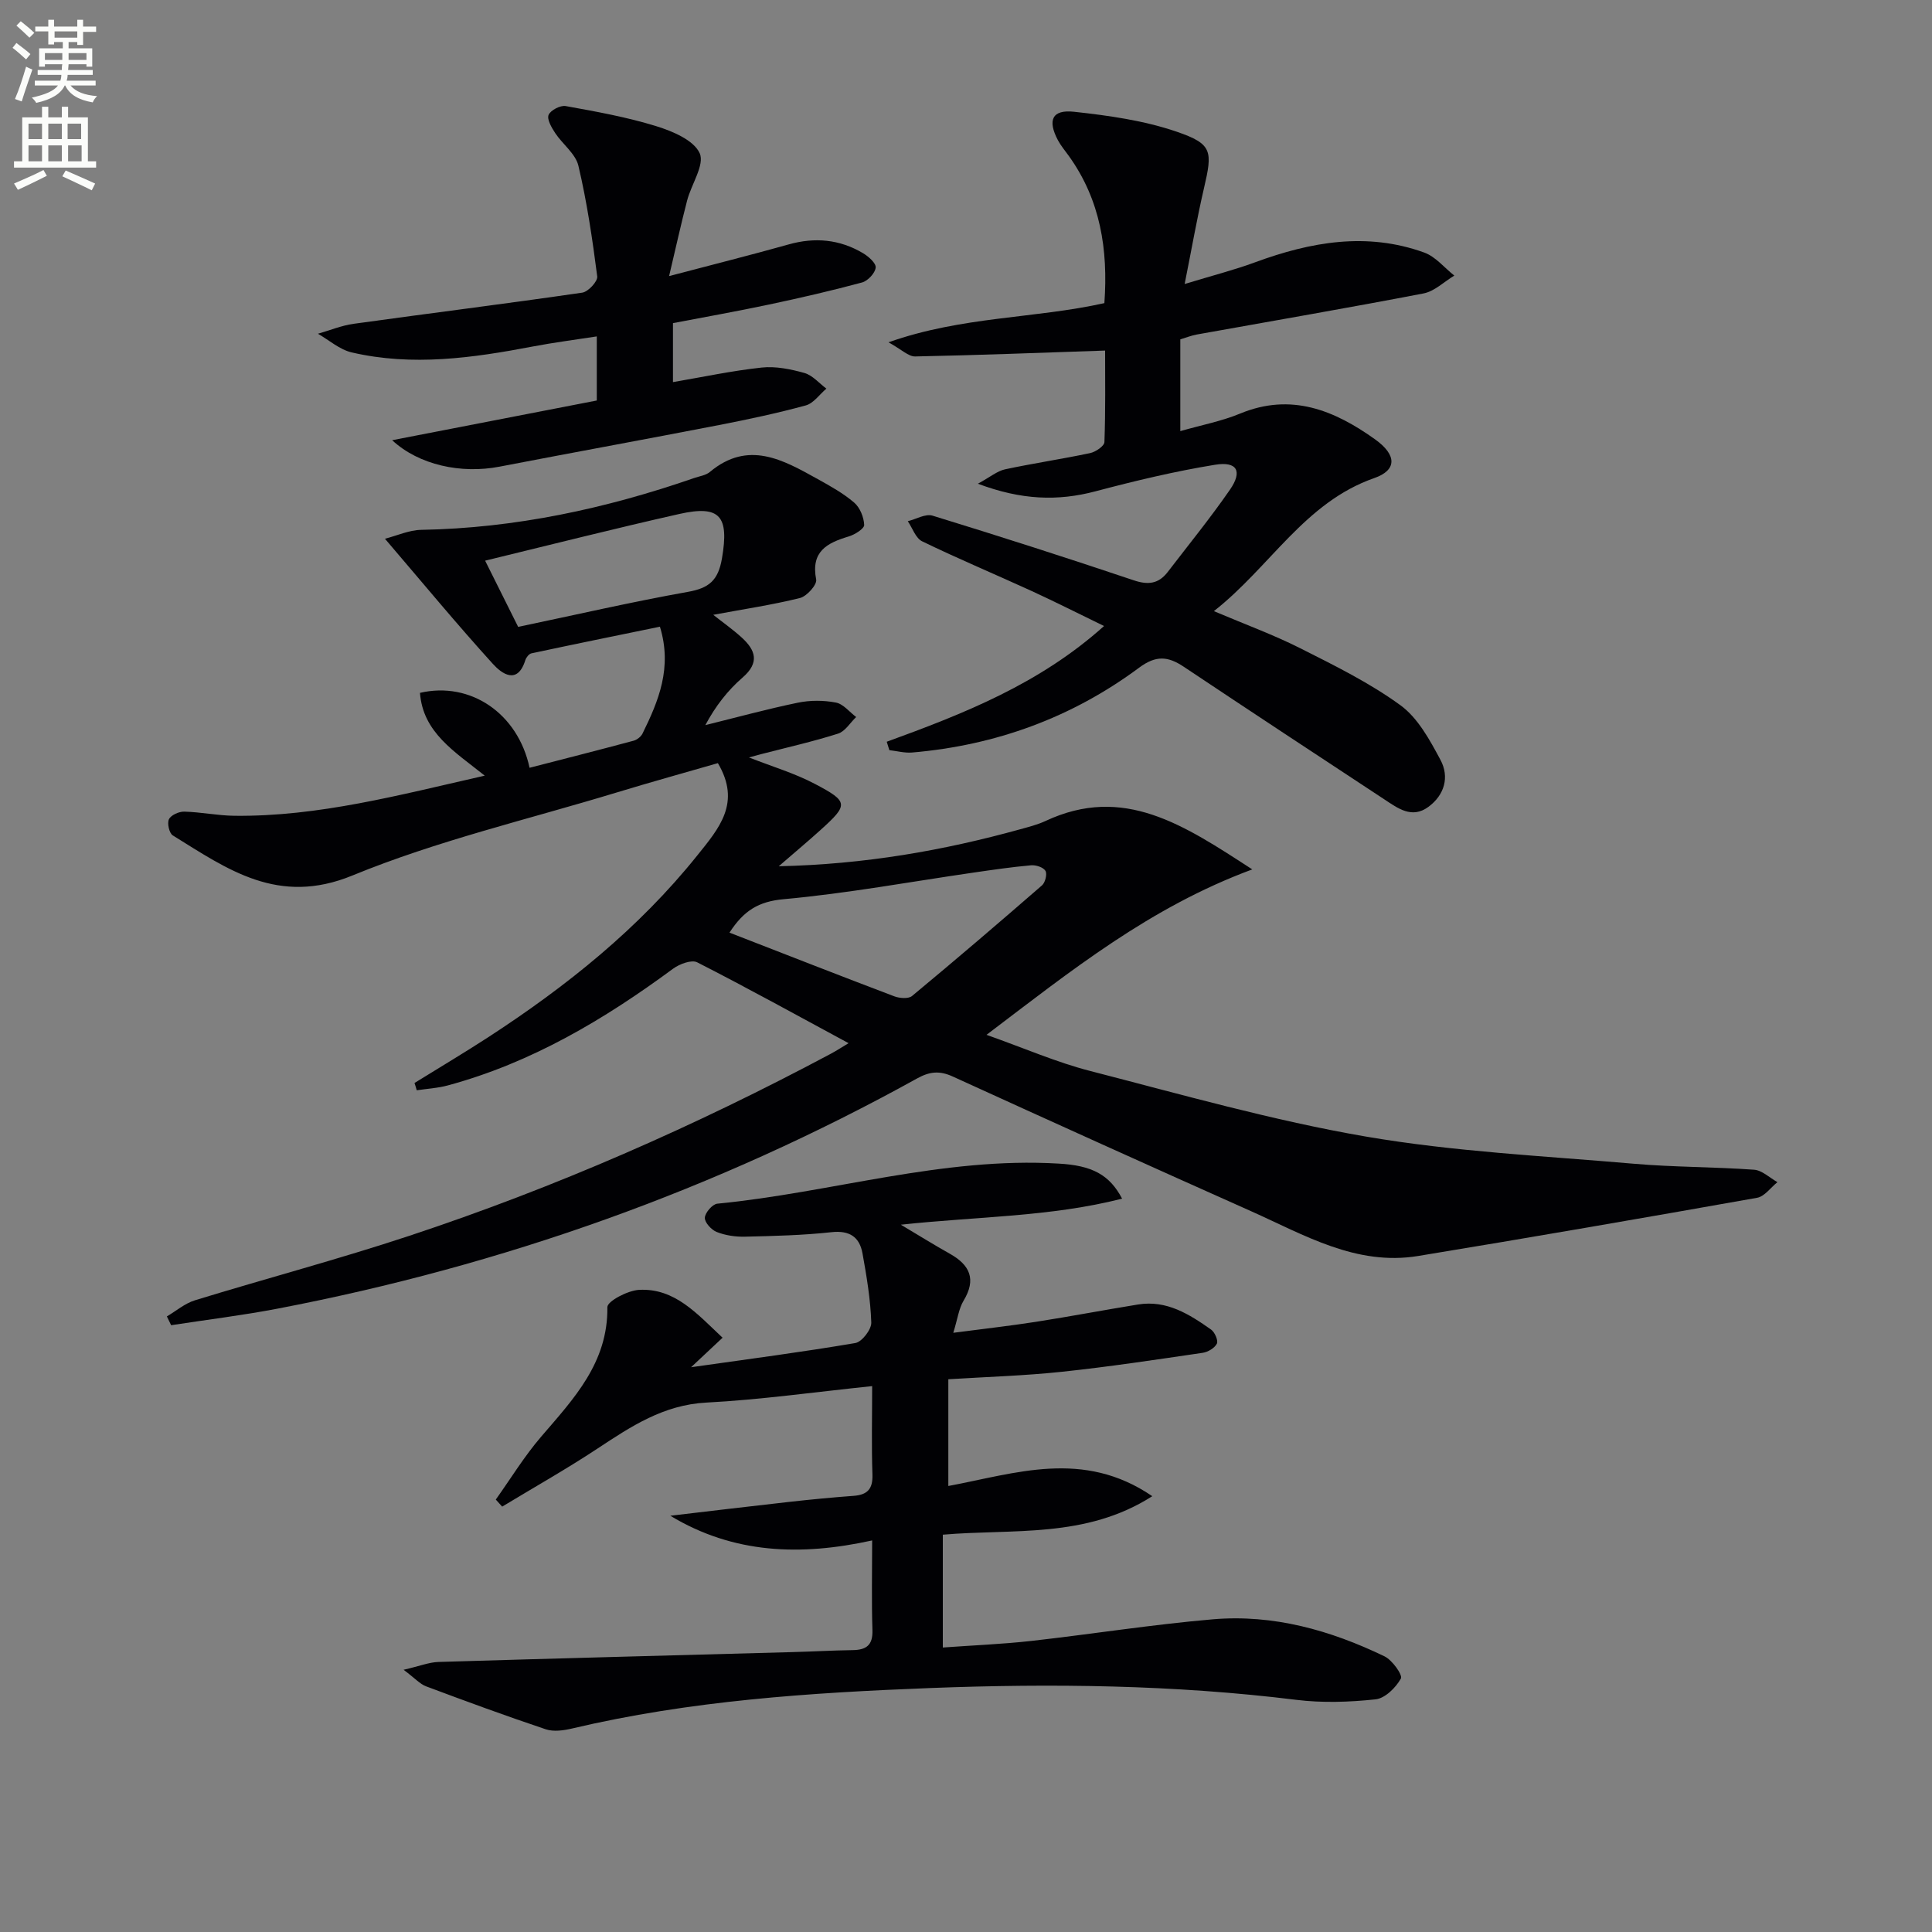 <svg enable-background="new 0 0 400 400" viewBox="0 0 400 400" xmlns="http://www.w3.org/2000/svg"><rect x="0" y="0" width="400" height="400" fill="#808080" stroke="none"/><path d="m2.6 9.9.8-1c.9.7 1.9 1.4 2.9 2.3l-.9 1.1c-1.1-1-2-1.8-2.8-2.4zm.5 10.6c.9-2.1 1.6-4.3 2.3-6.7.4.2.8.4 1.3.6-.7 2.1-1.5 4.3-2.2 6.6zm.3-15.2.9-.9c1 .8 2 1.6 2.8 2.4l-1 1c-.9-.9-1.8-1.7-2.7-2.5zm12.6-1.2h1.2v1.4h2.7v1.1h-2.7v2.7h-1.2v-.6h-1.8v1.3h4.9v3.8h-1.2v-.5h-3.7c0 .4-.1.9-.1 1.2h5.1v1h-5.2c0 .5-.1.9-.2 1.2h6v1h-5.2c1.1 1.3 2.9 2 5.5 2.2-.4.4-.7.8-.9 1.3-2.9-.5-4.8-1.6-5.7-3.5h-.1c-.8 1.7-2.7 2.9-5.9 3.6-.2-.4-.6-.8-.9-1.1 2.8-.6 4.6-1.4 5.4-2.5h-4.8v-1h5.3c.1-.3.2-.7.2-1.2h-4.9v-1h5c0-.4 0-.8.1-1.2h-3.6v.5h-1.2v-3.8h4.9v-1.3h-1.8v.5h-1.2v-2.7h-2.7v-1h2.7v-1.4h1.2v1.4h4.8zm-6.7 8.3h3.6c0-.4 0-.9 0-1.4h-3.6zm1.9-4.6h4.8v-1.3h-4.7v1.3zm6.7 3.2h-3.7v1.4h3.7z" fill="#fbfcfa"/><path d="m8.7 22.1h1.3v2.2h2.8v-2.2h1.3v2.2h4.1v9.1h1.7v1.3h-17v-1.3h1.7v-9.1h4.1zm.3 13.1.7 1.2c-1.8.9-3.8 1.9-6 2.9-.2-.4-.5-.8-.8-1.3 2.3-1 4.4-1.9 6.1-2.8zm-3.1-6.4h2.8v-3.2h-2.8zm0 4.6h2.8v-3.3h-2.8zm4.1-4.6h2.8v-3.2h-2.8zm0 4.6h2.8v-3.3h-2.8zm3.6 1.9c2.1.9 4.1 1.8 6.1 2.7l-.7 1.4c-2.2-1.1-4.2-2-6.1-2.9zm3.2-9.7h-2.8v3.2h2.8zm-2.7 7.8h2.8v-3.3h-2.8z" fill="#fbfcfa"/><g fill="#010104"><path d="m85.82 224.22c5.13-3.18 10.32-6.26 15.38-9.55 16.12-10.5 31-22.39 43.14-37.53 4.54-5.66 9.16-10.9 4.29-19.14-6.57 1.9-13.85 3.91-21.07 6.11-18.26 5.55-37.01 9.93-54.59 17.15-15.38 6.32-25.83-1.26-37.2-8.3-.74-.46-1.2-2.53-.79-3.35.43-.87 2.08-1.6 3.17-1.57 3.47.09 6.92.82 10.38.86 17.42.19 34.09-4.29 51.83-8.31-6.25-5-12.79-8.91-13.41-17.14 10.43-2.43 20.28 4.23 22.69 15.51 7.19-1.85 14.37-3.68 21.53-5.6.71-.19 1.54-.83 1.86-1.49 3.32-6.76 6.2-13.63 3.6-22.12-8.92 1.83-17.77 3.63-26.61 5.52-.5.11-1.07.83-1.25 1.39-1.64 5.25-4.92 2.78-6.7.82-7.42-8.17-14.45-16.68-22.37-25.94 2.48-.63 4.99-1.8 7.52-1.84 19.46-.35 38.2-4.39 56.5-10.73 1.1-.38 2.4-.55 3.24-1.25 7.96-6.66 15.17-2.51 22.36 1.48 2.61 1.45 5.28 2.93 7.53 4.86 1.2 1.03 2 3.02 2.07 4.62.04.76-1.92 2-3.18 2.38-4.51 1.35-7.9 3.1-6.76 8.93.21 1.06-1.94 3.47-3.35 3.82-5.74 1.43-11.63 2.3-17.96 3.48 1.99 1.58 4.05 3.02 5.89 4.7 2.89 2.63 3.75 5.2.18 8.29-3.07 2.66-5.61 5.92-7.71 9.85 6.39-1.58 12.74-3.32 19.18-4.65 2.53-.52 5.32-.51 7.86-.02 1.53.29 2.8 1.95 4.19 2.99-1.24 1.18-2.28 2.98-3.75 3.44-5.19 1.65-10.53 2.85-15.82 4.22-.77.2-1.53.41-2.63.71 4.83 1.9 9.45 3.26 13.64 5.47 7.04 3.7 6.98 4.31 1.17 9.56-2.53 2.29-5.16 4.48-8.64 7.5 17.85-.4 34.05-3.25 50-7.66 1.76-.49 3.56-.94 5.2-1.7 16.2-7.59 28.64.79 42.84 10.01-21.22 7.86-37.45 20.93-55.02 34.25 7.88 2.79 14.52 5.7 21.45 7.48 18.94 4.88 37.84 10.27 57.07 13.58 18.28 3.14 36.96 4.02 55.48 5.63 8.28.72 16.62.64 24.92 1.24 1.66.12 3.22 1.67 4.83 2.57-1.4 1.12-2.67 2.97-4.22 3.24-23.37 4.15-46.75 8.2-70.18 12.05-12.83 2.1-23.56-4.36-34.59-9.28-20.62-9.2-41.19-18.49-61.73-27.87-2.71-1.24-4.75-1.07-7.35.36-41.6 23.03-85.84 38.76-132.51 47.7-7.28 1.39-14.65 2.29-21.99 3.42-.29-.61-.58-1.21-.88-1.82 1.93-1.14 3.73-2.7 5.82-3.34 14.76-4.53 29.7-8.49 44.35-13.34 30.18-9.99 59.22-22.73 87.27-37.69 1.15-.61 2.24-1.33 3.7-2.2-10.67-5.76-20.92-11.43-31.34-16.74-1.17-.6-3.68.35-5.01 1.33-14.28 10.53-29.36 19.49-46.65 24.16-2.07.56-4.27.68-6.41 1-.15-.56-.3-1.03-.46-1.51zm65.21-31.13c11.57 4.49 22.83 8.91 34.13 13.19 1.09.41 2.92.55 3.67-.07 9.07-7.52 18.02-15.18 26.91-22.91.67-.58 1.1-2.35.71-3-.44-.74-1.98-1.24-2.98-1.15-3.96.35-7.9.93-11.84 1.5-13.12 1.9-26.2 4.32-39.39 5.52-5.17.47-8.23 2.33-11.21 6.92zm-43.75-63.3c12.11-2.54 23.58-5.19 35.14-7.25 4.39-.78 6.28-2.37 7.06-6.96 1.47-8.64-.32-11.08-8.82-9.17-13.35 3-26.61 6.37-40.22 9.67 2.18 4.38 4.46 8.95 6.84 13.71z"/><path d="m232.32 248.17c-14.85 3.78-29.96 3.68-45.81 5.39 3.8 2.26 6.92 4.21 10.12 6 4.19 2.35 5.55 5.3 2.86 9.75-.98 1.63-1.22 3.71-2.12 6.63 6.24-.82 11.72-1.43 17.17-2.28 7.04-1.1 14.05-2.44 21.09-3.58 5.92-.96 10.61 2.02 15.12 5.2.76.54 1.51 2.28 1.19 2.91-.47.92-1.86 1.74-2.96 1.9-9.69 1.42-19.37 2.89-29.11 3.92-7.72.82-15.51 1.05-23.53 1.55v22.1c13.93-2.6 27.91-7.67 42.23 2.11-13.8 8.82-28.85 6.71-43.37 7.97v23.36c6.19-.45 12.27-.69 18.29-1.36 12.55-1.41 25.05-3.4 37.62-4.48 12.51-1.07 24.34 2.26 35.54 7.67 1.6.77 3.79 3.86 3.39 4.59-1.05 1.89-3.28 4.1-5.24 4.31-5.43.58-11.03.77-16.44.1-25.19-3.11-50.47-3.41-75.76-2.44-24.91.96-49.78 2.61-74.17 8.38-1.74.41-3.82.7-5.44.16-8.32-2.79-16.55-5.81-24.77-8.89-1.28-.48-2.29-1.66-4.66-3.43 3.31-.76 5.26-1.56 7.23-1.62 24.41-.74 48.83-1.37 73.24-2.04 4.16-.11 8.32-.35 12.49-.41 2.82-.04 4.21-1 4.11-4.14-.2-5.97-.06-11.94-.06-18.57-14.78 3.25-28.68 2.8-41.79-5.11 8.18-.96 16.36-1.95 24.54-2.86 4.46-.5 8.93-.93 13.4-1.26 2.86-.21 4.01-1.41 3.91-4.41-.21-5.95-.06-11.9-.06-18.31-11.91 1.23-23.1 2.82-34.34 3.41-8.87.47-15.56 4.92-22.51 9.51-6.43 4.25-13.16 8.04-19.75 12.03-.44-.49-.88-.97-1.32-1.46 3.1-4.36 5.91-8.97 9.38-13.01 6.75-7.86 13.86-15.3 13.72-26.83-.02-1.23 4.24-3.47 6.59-3.58 7.38-.37 11.93 4.91 17.26 9.91-2.03 1.9-3.87 3.63-6.52 6.11 11.98-1.7 23.03-3.14 34.01-5.01 1.36-.23 3.35-2.81 3.3-4.24-.16-4.78-.96-9.55-1.81-14.28-.61-3.42-2.65-4.84-6.43-4.43-5.94.65-11.94.79-17.92.93-1.95.05-4.04-.26-5.84-.97-1.1-.43-2.51-1.97-2.46-2.95.05-1.05 1.57-2.81 2.58-2.91 23.61-2.29 46.62-9.73 70.65-8.3 6.93.38 10.55 2.29 13.16 7.26z"/><path d="m183.59 153.57c15.9-5.79 31.6-11.94 44.99-23.96-5.28-2.56-10.08-5-14.97-7.24-7.55-3.46-15.21-6.67-22.68-10.29-1.35-.65-2.01-2.74-2.98-4.17 1.72-.42 3.67-1.6 5.12-1.15 13.95 4.28 27.84 8.74 41.67 13.39 3 1.01 5.15.71 7.02-1.72 4.34-5.66 8.85-11.2 12.9-17.06 2.62-3.8 1.48-5.89-3.07-5.15-8.33 1.35-16.58 3.33-24.74 5.49-7.84 2.08-15.37 1.83-24.39-1.56 2.57-1.4 4-2.63 5.62-2.98 5.84-1.25 11.76-2.12 17.61-3.36 1.15-.24 2.94-1.46 2.97-2.28.24-6.59.14-13.2.14-18.95-13.51.46-26.42.96-39.33 1.22-1.37.03-2.78-1.42-5.52-2.93 15.27-5.4 30.23-4.89 44.7-8.11.8-11.1-.82-21.35-7.35-30.46-.77-1.08-1.65-2.11-2.27-3.27-2.19-4.14-1.22-6.39 3.34-5.89 7.17.78 14.49 1.81 21.26 4.13 7.43 2.55 7.43 4.01 5.63 11.74-1.42 6.1-2.49 12.28-3.99 19.79 5.7-1.74 10.23-2.89 14.6-4.5 11.5-4.23 23.12-6.31 35.01-2.01 2.34.85 4.16 3.14 6.22 4.77-2.12 1.27-4.09 3.25-6.37 3.69-15.62 3.01-31.3 5.69-46.96 8.51-1.11.2-2.19.64-3.4 1v19c4.39-1.26 8.56-2.05 12.4-3.64 10.57-4.37 19.54-.65 27.92 5.34 4.56 3.26 4.53 6.39-.16 8.02-14.42 5.03-21.51 18.36-33.21 27.55 6.48 2.75 12.35 4.89 17.88 7.68 7.1 3.58 14.34 7.14 20.74 11.8 3.62 2.63 6.09 7.2 8.29 11.31 1.89 3.52.87 7.27-2.52 9.75-3.4 2.49-6.29.28-9.07-1.55-13.87-9.13-27.75-18.26-41.56-27.48-3.25-2.17-5.73-2.41-9.23.19-13.92 10.34-29.71 16.09-47 17.57-1.55.13-3.15-.31-4.72-.49-.19-.58-.36-1.16-.54-1.74z"/><path d="m81.19 91.14c14.57-2.83 28.34-5.5 42.37-8.22 0-4.07 0-8.16 0-13.27-4.57.71-8.91 1.26-13.2 2.08-12.47 2.38-24.97 4.16-37.56 1.23-2.49-.58-4.66-2.54-6.98-3.86 2.46-.7 4.88-1.71 7.4-2.06 15.77-2.19 31.58-4.16 47.33-6.45 1.23-.18 3.23-2.34 3.1-3.36-.99-7.69-2.12-15.39-3.9-22.92-.59-2.49-3.27-4.44-4.81-6.77-.74-1.13-1.74-2.83-1.36-3.75.41-.97 2.44-2.03 3.54-1.83 6.31 1.14 12.67 2.28 18.77 4.17 3.37 1.04 7.75 2.89 8.97 5.59 1.08 2.38-1.73 6.43-2.6 9.8-1.27 4.88-2.35 9.81-3.73 15.64 9.11-2.4 16.97-4.37 24.77-6.56 5.42-1.52 10.52-1.05 15.33 1.79 1.16.68 2.77 2.09 2.67 3.01-.11 1.14-1.62 2.75-2.81 3.08-6.37 1.72-12.81 3.2-19.27 4.57-6.6 1.4-13.25 2.58-19.89 3.85v12.21c6.16-1.05 12.22-2.35 18.36-3.01 2.89-.31 6 .32 8.85 1.12 1.69.48 3.05 2.12 4.55 3.24-1.41 1.2-2.65 3.04-4.27 3.48-5.91 1.61-11.93 2.89-17.95 4.06-15.15 2.94-30.32 5.7-45.47 8.62-7.9 1.52-16.65-.32-22.21-5.48z"/></g></svg>
